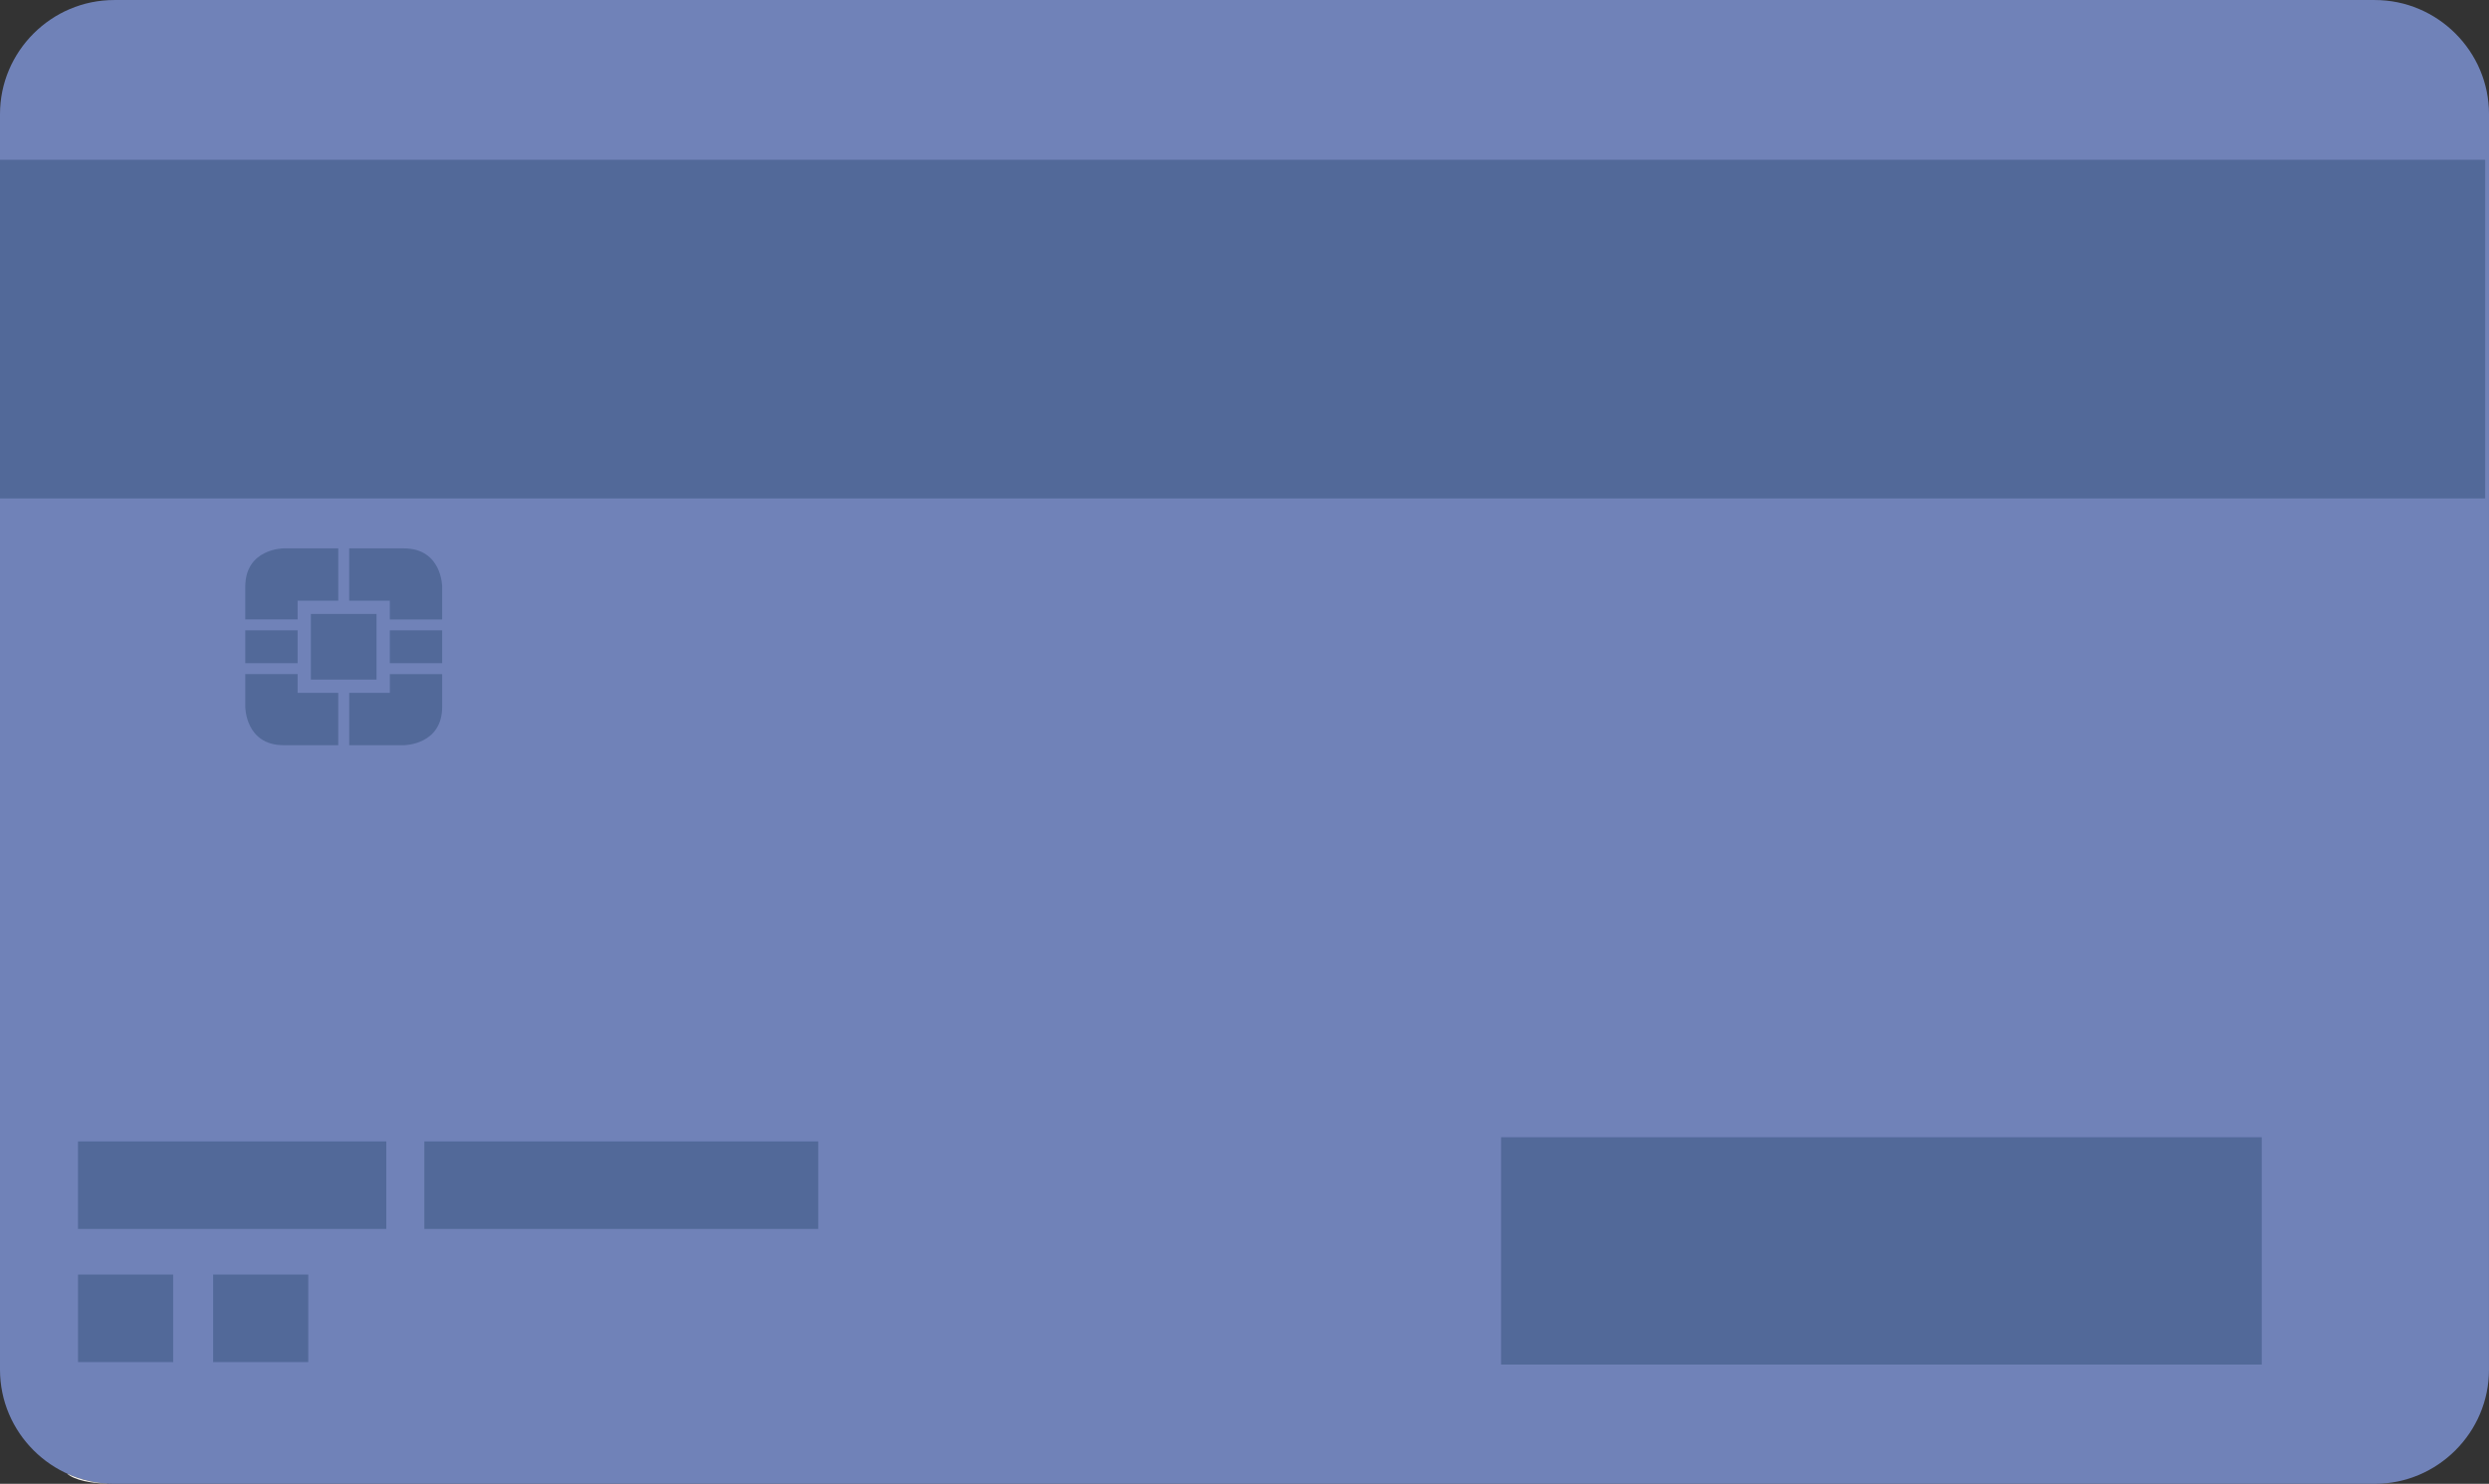 <?xml version="1.0" encoding="utf-8"?>
<!-- Generator: Adobe Illustrator 19.2.1, SVG Export Plug-In . SVG Version: 6.00 Build 0)  -->
<svg version="1.1" id="Layer_1" xmlns="http://www.w3.org/2000/svg" xmlns:xlink="http://www.w3.org/1999/xlink" x="0px" y="0px"
	 width="103.326px" height="61.616px" viewBox="0 0 103.326 61.616" enable-background="new 0 0 103.326 61.616"
	 xml:space="preserve">
<rect x="0" y="0" width="103.326" height="61.616" fill="#333333" stroke="none"/>
<path fill="#7082B8" d="M103.325,56.877c0,2.606-2.133,4.739-4.739,4.739H4.74c-2.607,0-4.74-2.133-4.74-4.739V4.74
	c0-2.606,2.133-4.739,4.74-4.739h93.846c2.607,0,4.74,2.133,4.74,4.739L103.325,56.877L103.325,56.877z"/>
<rect y="6.635" fill="#526999" width="103.167" height="14.062"/>
<rect x="3.238" y="47.397" fill="#526999" width="12.798" height="3.635"/>
<rect x="3.239" y="52.926" fill="#526999" width="3.95" height="3.636"/>
<rect x="8.848" y="52.926" fill="#526999" width="3.949" height="3.636"/>
<rect x="17.616" y="47.397" fill="#526999" width="16.351" height="3.635"/>
<rect x="63.037" y="47.397" fill="#FFFFFF" width="30.65" height="9.163"/>
<path fill="#F2F0ED" d="M2.779,61.189c0.312,0.27,0.969,0.427,1.961,0.427C4.042,61.616,3.378,61.464,2.779,61.189"/>
<rect x="62.314" y="47.224" fill="#526999" width="31.578" height="9.44"/>
<path fill="#526999" d="M18.355,29.35v-1.356h-2.172v0.778h-1.687v2.174h2.264C16.76,30.945,18.355,30.945,18.355,29.35
	 M16.183,27.539h2.172v-1.363h-2.172C16.183,26.176,16.183,27.539,16.183,27.539z M16.183,25.723h2.172v-1.356
	c0,0,0-1.596-1.595-1.596h-2.264v2.173h1.687V25.723z M14.042,22.771h-2.265c0,0-1.595,0-1.595,1.595v1.356h2.173v-0.778h1.687
	V22.771z M12.355,26.177h-2.173v1.363h2.173V26.177z M15.631,25.496h-2.725v2.724h2.725C15.631,28.22,15.631,25.496,15.631,25.496z
	 M12.355,27.993h-2.173v1.356c0,0,0,1.596,1.595,1.596h2.265v-2.173h-1.687V27.993z"/>
</svg>
